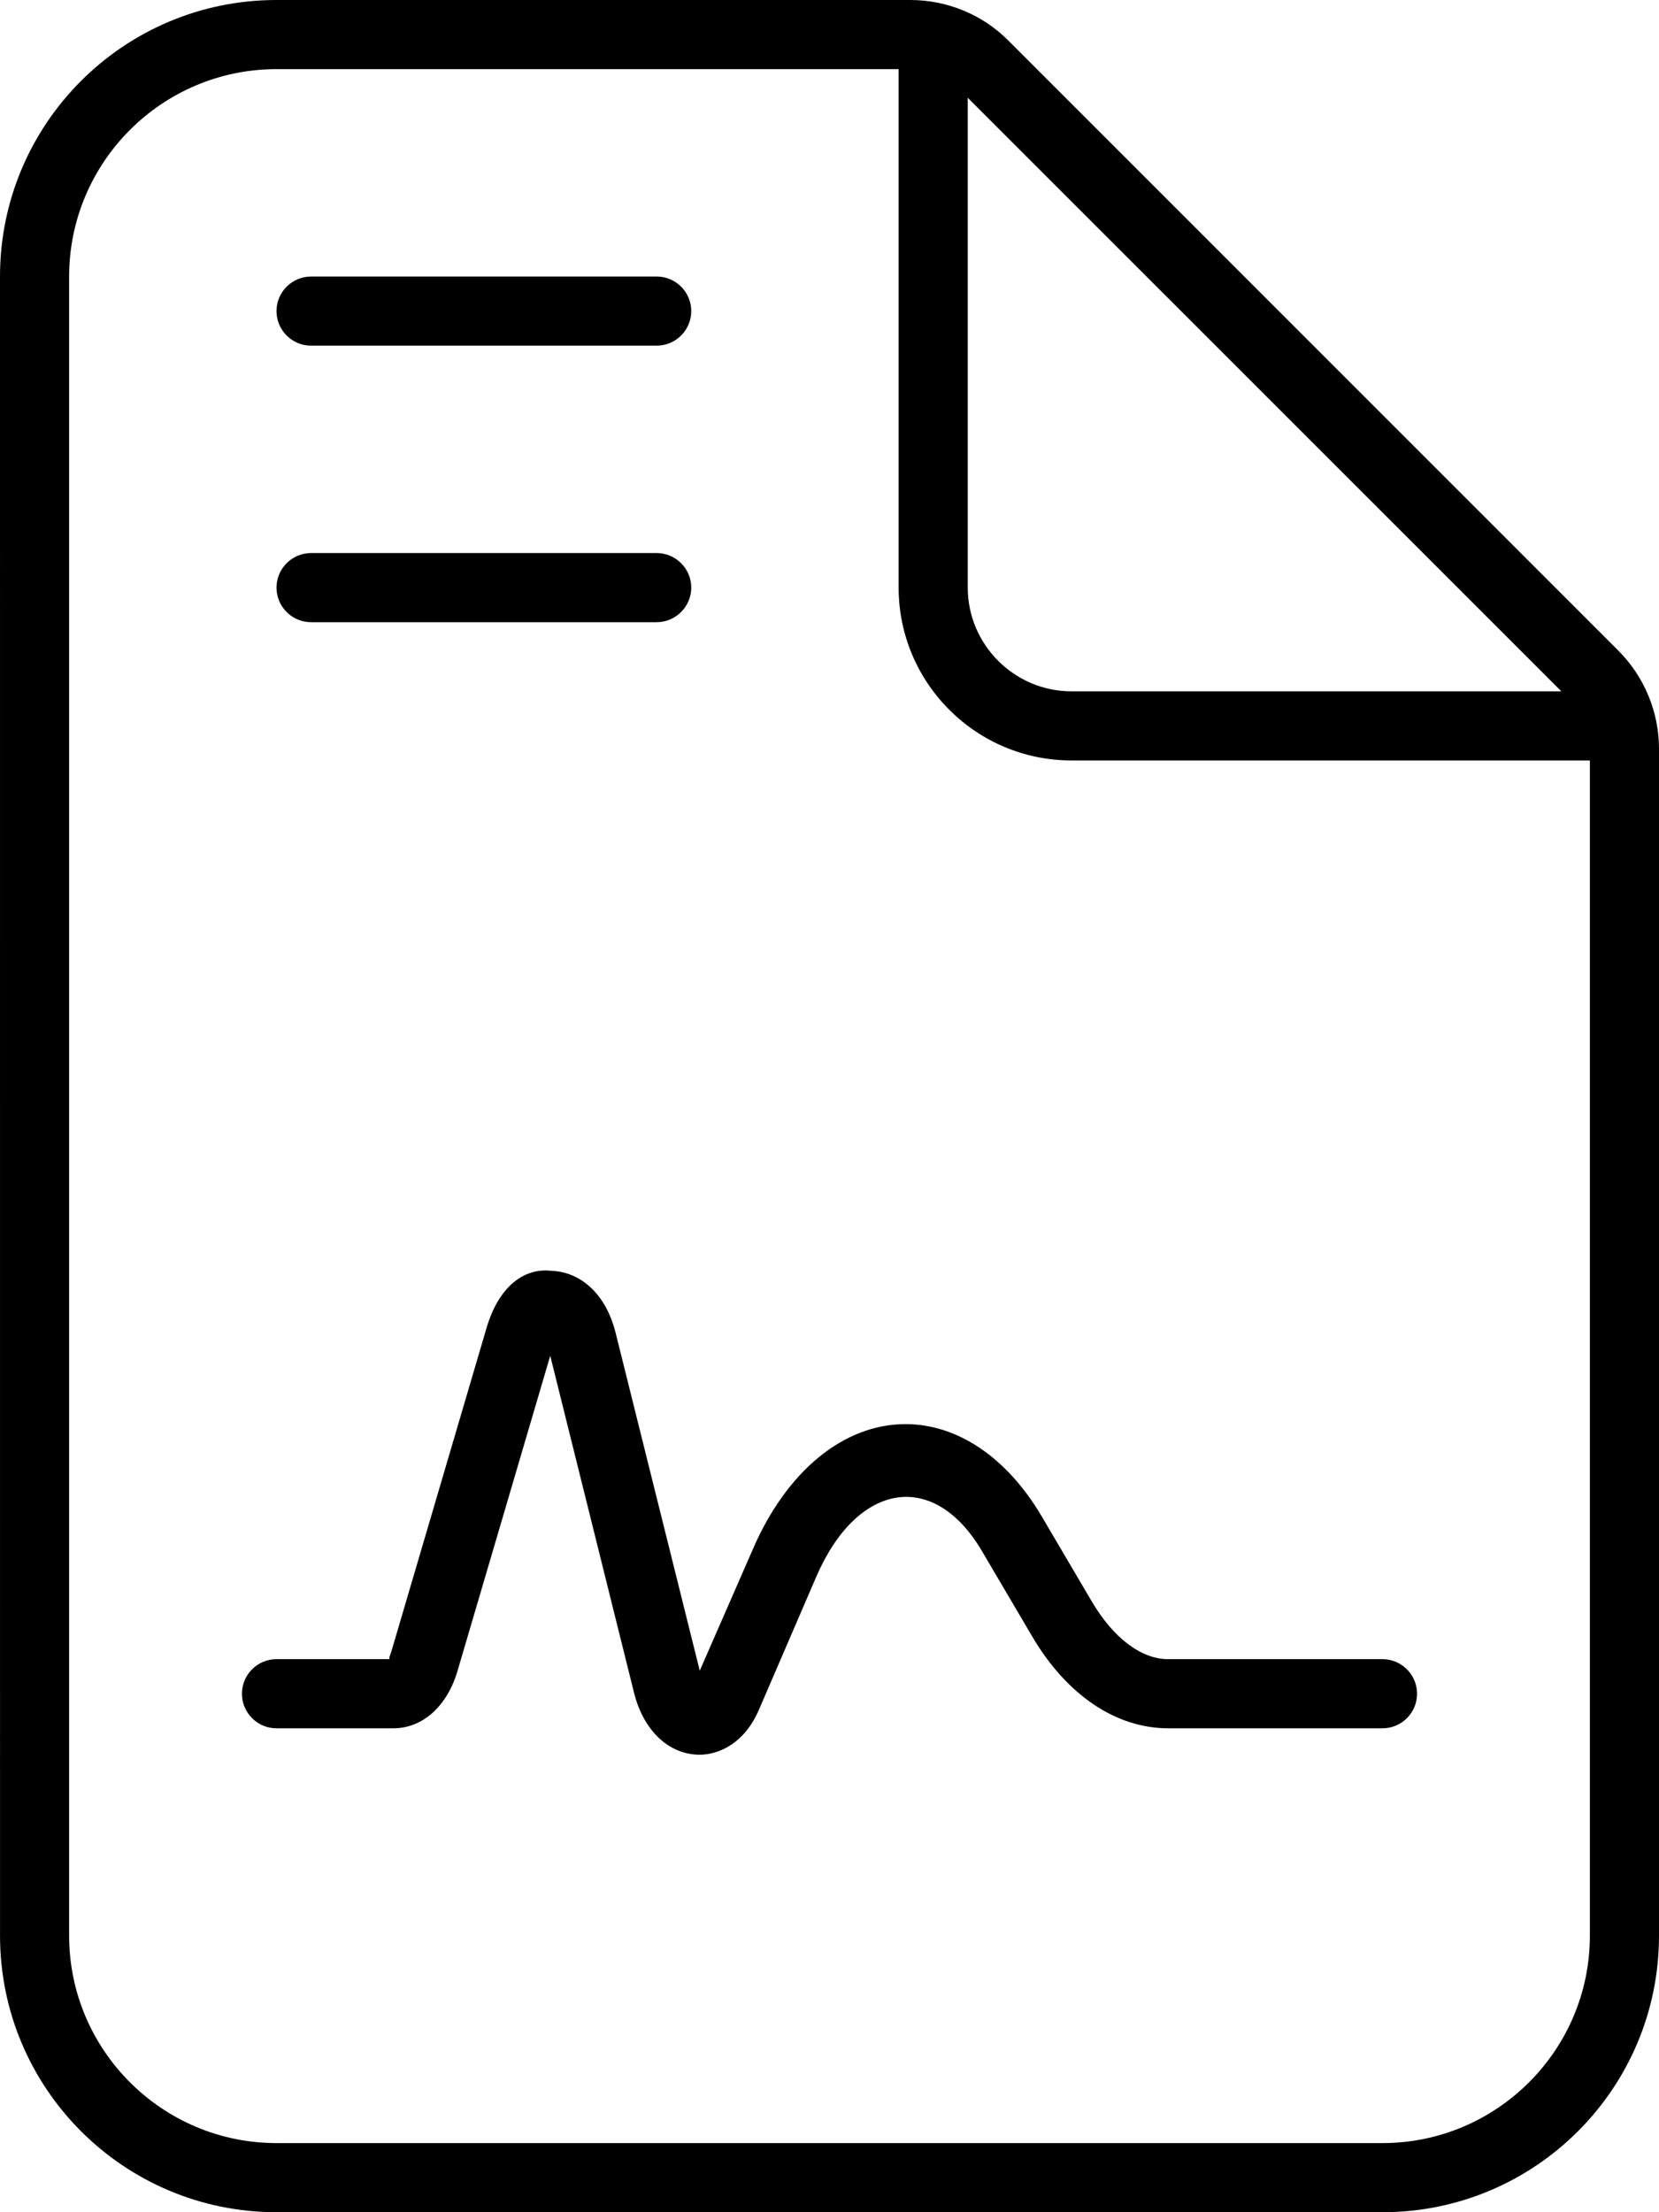 <svg aria-hidden="true" focusable="false" data-prefix="fat" data-icon="file-contract" class="svg-inline--fa fa-file-contract fa-w-12" role="img" xmlns="http://www.w3.org/2000/svg" viewBox="0 0 384 512"><path fill="currentColor" d="M72 80h80C156.4 80 160 76.41 160 72S156.4 64 152 64h-80C67.59 64 64 67.59 64 72S67.59 80 72 80zM374.6 150.6l-141.3-141.3C227.4 3.371 219.2 0 210.7 0H64C28.65 0 0 28.65 0 64l.006 384c0 35.34 28.65 64 64 64H320c35.35 0 64-28.66 64-64V173.3C384 164.8 380.6 156.6 374.6 150.6zM224 22.63L361.4 160H248C234.8 160 224 149.2 224 136V22.63zM368 448c0 26.47-21.53 48-48 48H64c-26.47 0-48-21.53-48-48V64c0-26.47 21.53-48 48-48h144v120c0 22.06 17.94 40 40 40h120V448zM72 144h80C156.4 144 160 140.4 160 136S156.4 128 152 128h-80C67.59 128 64 131.6 64 136S67.59 144 72 144zM209.6 329.6c-14.31 0-27.53 10.84-35.36 29l-12.27 28.06L142.5 308.5c-2.609-10.41-9.406-14.25-14.89-14.38C121.5 293.4 115.5 297.5 112.6 307.4l-22.02 74.84C90.27 383.2 89.94 383.8 90.2 384H64c-4.422 0-8 3.594-8 8S59.58 400 64 400h27.06c6.734 0 12.41-5.062 14.83-13.25l21.47-72.97l19.39 77.97c2.047 8.281 7.453 13.78 14.09 14.31c.312 .031 .656 .062 .984 .062c4.703 0 10.53-2.719 13.84-10.41l13.27-30.78c9.453-21.88 27.14-24.94 38.34-5.969l11.66 19.81C246.9 392.3 258.3 400 270.4 400H320c4.422 0 8-3.594 8-8S324.4 384 320 384h-49.61c-6.234 0-12.67-4.875-17.67-13.34l-11.66-19.81C233.1 337.4 221.7 329.6 209.6 329.6z"></path></svg>